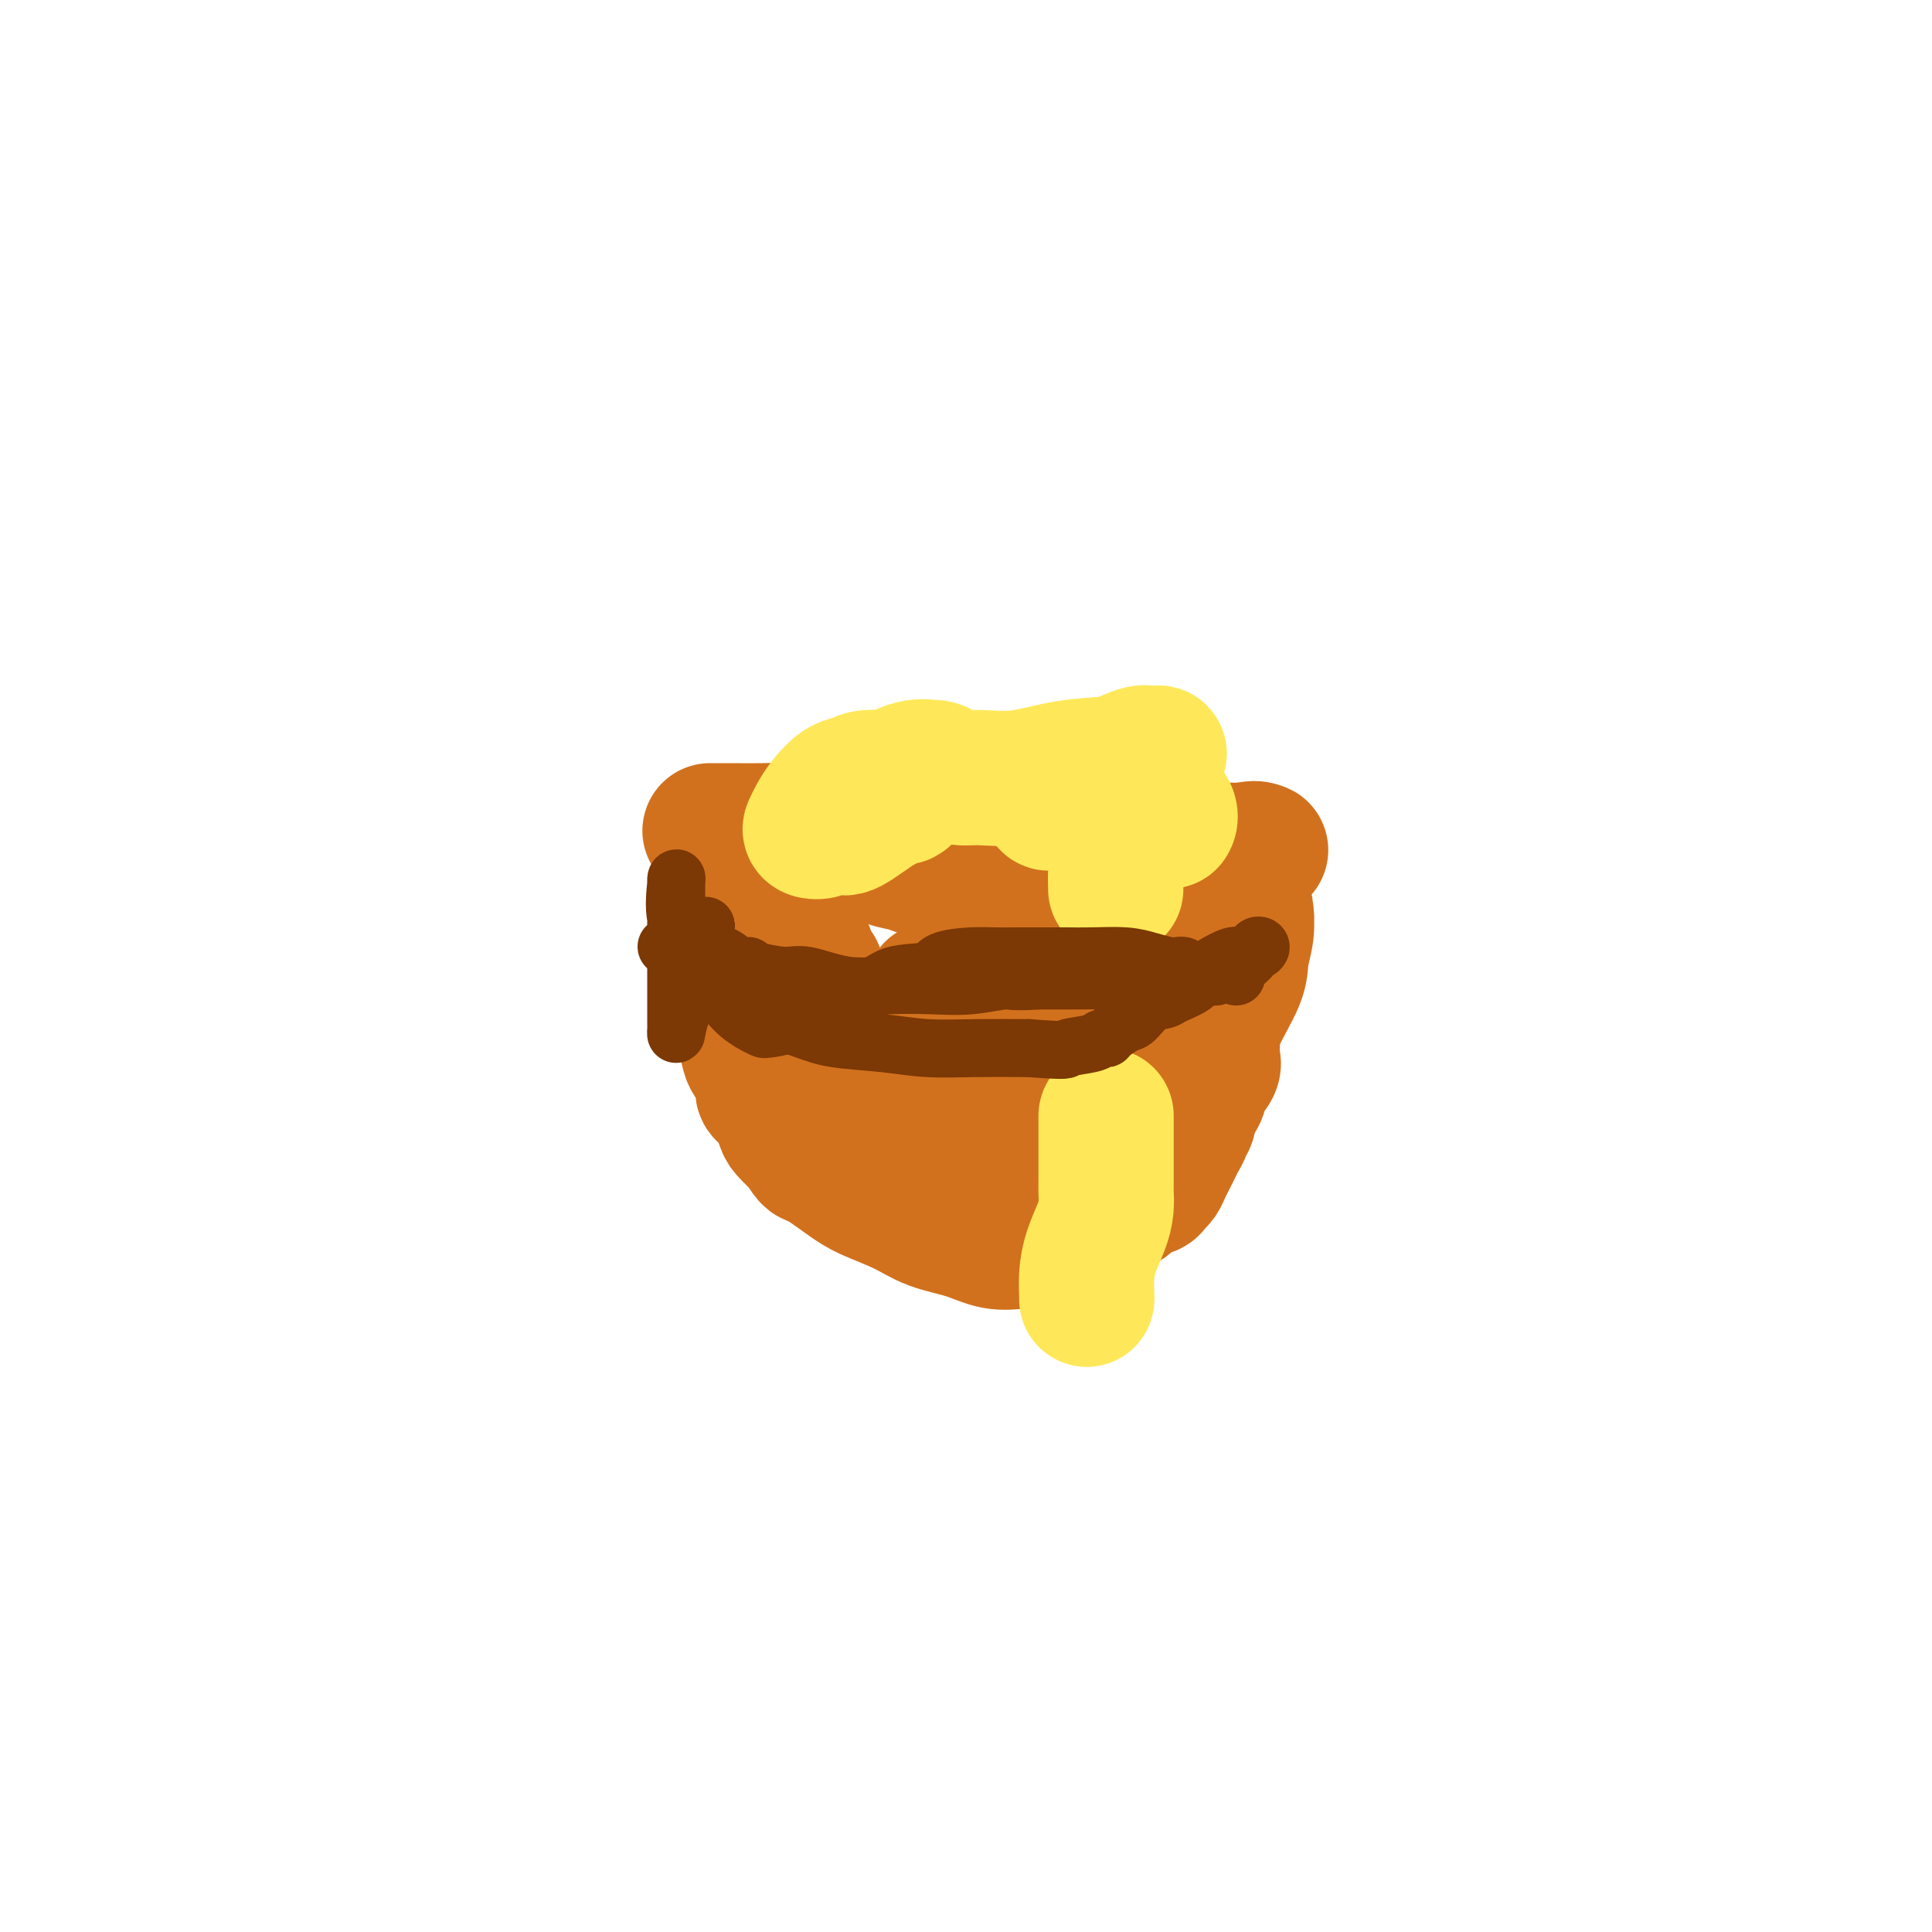 <svg viewBox='0 0 400 400' version='1.1' xmlns='http://www.w3.org/2000/svg' xmlns:xlink='http://www.w3.org/1999/xlink'><g fill='none' stroke='#D2711D' stroke-width='28' stroke-linecap='round' stroke-linejoin='round'><path d='M147,172c0.365,-0.000 0.731,-0.001 1,0c0.269,0.001 0.443,0.003 1,0c0.557,-0.003 1.497,-0.013 3,0c1.503,0.013 3.568,0.048 6,0c2.432,-0.048 5.232,-0.180 8,0c2.768,0.180 5.504,0.672 8,1c2.496,0.328 4.751,0.492 8,1c3.249,0.508 7.490,1.361 11,2c3.510,0.639 6.287,1.065 10,1c3.713,-0.065 8.362,-0.620 12,0c3.638,0.620 6.267,2.414 9,3c2.733,0.586 5.571,-0.038 8,0c2.429,0.038 4.450,0.738 6,1c1.550,0.262 2.630,0.086 4,0c1.370,-0.086 3.031,-0.082 4,0c0.969,0.082 1.244,0.244 2,0c0.756,-0.244 1.991,-0.892 3,-1c1.009,-0.108 1.791,0.325 3,0c1.209,-0.325 2.843,-1.408 4,-2c1.157,-0.592 1.836,-0.695 2,-1c0.164,-0.305 -0.187,-0.813 0,-1c0.187,-0.187 0.910,-0.053 1,0c0.090,0.053 -0.455,0.027 -1,0'/><path d='M260,176c0.504,-0.610 -1.236,-0.135 -3,0c-1.764,0.135 -3.551,-0.069 -6,0c-2.449,0.069 -5.560,0.411 -9,1c-3.440,0.589 -7.207,1.426 -11,2c-3.793,0.574 -7.610,0.886 -10,1c-2.390,0.114 -3.351,0.029 -4,0c-0.649,-0.029 -0.984,-0.004 -1,0c-0.016,0.004 0.287,-0.013 0,0c-0.287,0.013 -1.164,0.056 -2,0c-0.836,-0.056 -1.630,-0.211 -2,0c-0.370,0.211 -0.316,0.790 -1,1c-0.684,0.210 -2.105,0.052 -3,0c-0.895,-0.052 -1.264,0.001 -2,0c-0.736,-0.001 -1.838,-0.056 -3,0c-1.162,0.056 -2.385,0.223 -4,0c-1.615,-0.223 -3.622,-0.837 -5,-1c-1.378,-0.163 -2.128,0.127 -3,0c-0.872,-0.127 -1.865,-0.669 -3,-1c-1.135,-0.331 -2.413,-0.452 -4,-1c-1.587,-0.548 -3.483,-1.522 -5,-2c-1.517,-0.478 -2.654,-0.458 -3,-1c-0.346,-0.542 0.099,-1.646 0,-2c-0.099,-0.354 -0.743,0.042 -1,0c-0.257,-0.042 -0.129,-0.521 0,-1'/><path d='M175,172c-4.219,-1.400 -2.766,-0.401 -3,0c-0.234,0.401 -2.156,0.202 -4,0c-1.844,-0.202 -3.612,-0.409 -5,0c-1.388,0.409 -2.396,1.433 -4,2c-1.604,0.567 -3.803,0.676 -5,1c-1.197,0.324 -1.393,0.863 -2,1c-0.607,0.137 -1.627,-0.129 -2,0c-0.373,0.129 -0.101,0.653 0,1c0.101,0.347 0.031,0.517 0,1c-0.031,0.483 -0.024,1.278 0,3c0.024,1.722 0.063,4.372 0,6c-0.063,1.628 -0.228,2.235 0,3c0.228,0.765 0.850,1.686 1,3c0.150,1.314 -0.171,3.019 0,4c0.171,0.981 0.833,1.237 1,2c0.167,0.763 -0.162,2.033 0,3c0.162,0.967 0.816,1.632 1,3c0.184,1.368 -0.100,3.437 0,5c0.100,1.563 0.586,2.618 1,4c0.414,1.382 0.758,3.092 1,4c0.242,0.908 0.384,1.013 1,2c0.616,0.987 1.708,2.854 2,4c0.292,1.146 -0.214,1.569 0,2c0.214,0.431 1.150,0.868 2,2c0.850,1.132 1.613,2.959 2,4c0.387,1.041 0.396,1.298 1,2c0.604,0.702 1.802,1.851 3,3'/><path d='M166,237c2.073,3.415 1.756,2.452 3,3c1.244,0.548 4.050,2.608 6,4c1.950,1.392 3.045,2.118 5,3c1.955,0.882 4.771,1.921 7,3c2.229,1.079 3.871,2.198 6,3c2.129,0.802 4.746,1.286 7,2c2.254,0.714 4.147,1.657 6,2c1.853,0.343 3.668,0.085 5,0c1.332,-0.085 2.183,0.003 3,0c0.817,-0.003 1.602,-0.097 2,0c0.398,0.097 0.409,0.387 1,0c0.591,-0.387 1.761,-1.449 3,-2c1.239,-0.551 2.548,-0.590 4,-1c1.452,-0.410 3.047,-1.191 4,-2c0.953,-0.809 1.263,-1.646 2,-2c0.737,-0.354 1.899,-0.227 3,-1c1.101,-0.773 2.140,-2.448 3,-3c0.860,-0.552 1.540,0.018 2,0c0.460,-0.018 0.701,-0.624 1,-1c0.299,-0.376 0.657,-0.523 1,-1c0.343,-0.477 0.670,-1.283 1,-2c0.330,-0.717 0.662,-1.344 1,-2c0.338,-0.656 0.683,-1.340 1,-2c0.317,-0.660 0.607,-1.297 1,-2c0.393,-0.703 0.889,-1.472 1,-2c0.111,-0.528 -0.163,-0.814 0,-1c0.163,-0.186 0.762,-0.271 1,-1c0.238,-0.729 0.115,-2.103 0,-3c-0.115,-0.897 -0.223,-1.319 0,-2c0.223,-0.681 0.778,-1.623 1,-3c0.222,-1.377 0.111,-3.188 0,-5'/><path d='M247,219c1.460,-4.775 1.109,-3.713 1,-4c-0.109,-0.287 0.025,-1.922 0,-3c-0.025,-1.078 -0.209,-1.598 0,-2c0.209,-0.402 0.810,-0.686 1,-1c0.190,-0.314 -0.033,-0.660 0,-1c0.033,-0.340 0.321,-0.676 0,-2c-0.321,-1.324 -1.251,-3.636 -2,-6c-0.749,-2.364 -1.316,-4.779 -2,-7c-0.684,-2.221 -1.486,-4.248 -2,-5c-0.514,-0.752 -0.740,-0.227 -1,0c-0.260,0.227 -0.553,0.158 0,1c0.553,0.842 1.952,2.597 3,4c1.048,1.403 1.745,2.456 2,4c0.255,1.544 0.067,3.580 0,6c-0.067,2.420 -0.014,5.223 0,8c0.014,2.777 -0.012,5.528 0,7c0.012,1.472 0.061,1.665 0,2c-0.061,0.335 -0.232,0.814 0,1c0.232,0.186 0.869,0.081 1,0c0.131,-0.081 -0.242,-0.137 0,-1c0.242,-0.863 1.098,-2.534 2,-5c0.902,-2.466 1.849,-5.727 3,-8c1.151,-2.273 2.504,-3.558 3,-5c0.496,-1.442 0.133,-3.042 0,-4c-0.133,-0.958 -0.038,-1.274 0,-2c0.038,-0.726 0.019,-1.863 0,-3'/><path d='M256,193c0.222,-1.287 0.777,-0.004 1,0c0.223,0.004 0.112,-1.270 0,-2c-0.112,-0.730 -0.227,-0.917 0,-1c0.227,-0.083 0.794,-0.064 1,0c0.206,0.064 0.051,0.173 0,0c-0.051,-0.173 0.000,-0.627 0,-1c-0.000,-0.373 -0.053,-0.666 0,0c0.053,0.666 0.210,2.292 0,4c-0.210,1.708 -0.789,3.497 -1,5c-0.211,1.503 -0.055,2.719 -1,5c-0.945,2.281 -2.993,5.625 -4,8c-1.007,2.375 -0.975,3.780 -1,5c-0.025,1.220 -0.107,2.256 0,3c0.107,0.744 0.402,1.197 0,2c-0.402,0.803 -1.502,1.957 -2,3c-0.498,1.043 -0.394,1.975 -1,3c-0.606,1.025 -1.921,2.144 -3,3c-1.079,0.856 -1.922,1.450 -3,2c-1.078,0.550 -2.392,1.055 -4,2c-1.608,0.945 -3.510,2.331 -5,3c-1.490,0.669 -2.569,0.620 -4,1c-1.431,0.380 -3.216,1.190 -5,2'/><path d='M224,240c-4.232,2.250 -2.812,1.374 -3,1c-0.188,-0.374 -1.984,-0.246 -3,0c-1.016,0.246 -1.252,0.612 -2,0c-0.748,-0.612 -2.007,-2.201 -3,-3c-0.993,-0.799 -1.720,-0.807 -2,-1c-0.280,-0.193 -0.112,-0.570 0,-1c0.112,-0.430 0.169,-0.913 0,-1c-0.169,-0.087 -0.565,0.224 0,-1c0.565,-1.224 2.090,-3.982 3,-6c0.910,-2.018 1.203,-3.297 2,-5c0.797,-1.703 2.096,-3.828 3,-5c0.904,-1.172 1.414,-1.389 2,-2c0.586,-0.611 1.249,-1.617 2,-2c0.751,-0.383 1.590,-0.145 2,0c0.410,0.145 0.392,0.196 1,0c0.608,-0.196 1.841,-0.640 3,-1c1.159,-0.360 2.245,-0.636 4,-1c1.755,-0.364 4.179,-0.814 5,-1c0.821,-0.186 0.039,-0.107 0,0c-0.039,0.107 0.665,0.243 1,0c0.335,-0.243 0.303,-0.864 0,0c-0.303,0.864 -0.875,3.212 -2,5c-1.125,1.788 -2.801,3.014 -5,5c-2.199,1.986 -4.921,4.732 -7,6c-2.079,1.268 -3.516,1.058 -4,1c-0.484,-0.058 -0.016,0.036 0,0c0.016,-0.036 -0.419,-0.202 -1,0c-0.581,0.202 -1.309,0.772 -2,1c-0.691,0.228 -1.346,0.114 -2,0'/><path d='M216,229c-1.376,0.137 -0.316,-0.521 0,-1c0.316,-0.479 -0.111,-0.777 -1,-2c-0.889,-1.223 -2.239,-3.369 -3,-5c-0.761,-1.631 -0.933,-2.747 -1,-4c-0.067,-1.253 -0.029,-2.644 0,-4c0.029,-1.356 0.049,-2.678 0,-4c-0.049,-1.322 -0.167,-2.645 1,-4c1.167,-1.355 3.619,-2.744 6,-4c2.381,-1.256 4.693,-2.381 6,-3c1.307,-0.619 1.611,-0.733 2,-1c0.389,-0.267 0.862,-0.687 1,0c0.138,0.687 -0.061,2.480 0,5c0.061,2.520 0.382,5.768 0,9c-0.382,3.232 -1.467,6.447 -2,9c-0.533,2.553 -0.514,4.442 -1,6c-0.486,1.558 -1.478,2.785 -2,4c-0.522,1.215 -0.576,2.420 -1,3c-0.424,0.580 -1.218,0.537 -2,1c-0.782,0.463 -1.551,1.431 -3,2c-1.449,0.569 -3.576,0.738 -5,1c-1.424,0.262 -2.145,0.617 -3,1c-0.855,0.383 -1.846,0.796 -3,1c-1.154,0.204 -2.473,0.201 -3,0c-0.527,-0.201 -0.264,-0.601 0,-1'/><path d='M202,238c-2.946,0.883 -0.810,0.589 0,-1c0.810,-1.589 0.295,-4.474 0,-7c-0.295,-2.526 -0.370,-4.692 -1,-7c-0.630,-2.308 -1.815,-4.757 -3,-7c-1.185,-2.243 -2.370,-4.281 -3,-6c-0.630,-1.719 -0.704,-3.121 -1,-4c-0.296,-0.879 -0.813,-1.235 -1,-1c-0.187,0.235 -0.043,1.063 0,1c0.043,-0.063 -0.013,-1.015 0,0c0.013,1.015 0.096,3.999 0,7c-0.096,3.001 -0.369,6.020 -1,9c-0.631,2.980 -1.619,5.920 -2,8c-0.381,2.080 -0.156,3.298 0,4c0.156,0.702 0.243,0.887 0,1c-0.243,0.113 -0.815,0.153 -1,0c-0.185,-0.153 0.016,-0.501 0,-1c-0.016,-0.499 -0.248,-1.151 -1,-3c-0.752,-1.849 -2.025,-4.896 -3,-7c-0.975,-2.104 -1.653,-3.265 -3,-5c-1.347,-1.735 -3.363,-4.044 -5,-6c-1.637,-1.956 -2.896,-3.559 -4,-5c-1.104,-1.441 -2.052,-2.721 -3,-4'/><path d='M170,204c-3.199,-5.159 -1.197,-3.057 -1,-3c0.197,0.057 -1.411,-1.932 -2,-3c-0.589,-1.068 -0.158,-1.215 0,-1c0.158,0.215 0.042,0.791 0,1c-0.042,0.209 -0.011,0.052 0,0c0.011,-0.052 0.003,0.003 0,1c-0.003,0.997 -0.001,2.936 0,5c0.001,2.064 0.000,4.252 0,6c-0.000,1.748 -0.000,3.056 0,4c0.000,0.944 0.000,1.523 0,2c-0.000,0.477 -0.000,0.850 0,1c0.000,0.150 0.000,0.075 0,0'/></g>
<g fill='none' stroke='#FEE859' stroke-width='28' stroke-linecap='round' stroke-linejoin='round'><path d='M173,171c0.351,-0.108 0.701,-0.216 1,0c0.299,0.216 0.546,0.756 2,0c1.454,-0.756 4.116,-2.807 6,-4c1.884,-1.193 2.990,-1.529 4,-2c1.010,-0.471 1.923,-1.077 2,-1c0.077,0.077 -0.681,0.837 -1,1c-0.319,0.163 -0.198,-0.273 -1,0c-0.802,0.273 -2.528,1.254 -4,2c-1.472,0.746 -2.689,1.258 -4,2c-1.311,0.742 -2.716,1.713 -4,2c-1.284,0.287 -2.447,-0.110 -3,0c-0.553,0.110 -0.497,0.729 -1,1c-0.503,0.271 -1.566,0.196 -2,0c-0.434,-0.196 -0.241,-0.511 0,-1c0.241,-0.489 0.528,-1.152 1,-2c0.472,-0.848 1.127,-1.882 2,-3c0.873,-1.118 1.964,-2.319 3,-3c1.036,-0.681 2.018,-0.840 3,-1'/><path d='M177,162c2.453,-1.652 4.085,-0.783 6,-1c1.915,-0.217 4.112,-1.519 6,-2c1.888,-0.481 3.467,-0.139 4,0c0.533,0.139 0.018,0.075 0,0c-0.018,-0.075 0.459,-0.162 1,0c0.541,0.162 1.146,0.573 2,1c0.854,0.427 1.956,0.872 3,1c1.044,0.128 2.030,-0.059 4,0c1.970,0.059 4.925,0.366 8,0c3.075,-0.366 6.271,-1.405 10,-2c3.729,-0.595 7.991,-0.748 11,-1c3.009,-0.252 4.764,-0.605 6,-1c1.236,-0.395 1.954,-0.833 2,-1c0.046,-0.167 -0.581,-0.063 -1,0c-0.419,0.063 -0.629,0.087 -1,0c-0.371,-0.087 -0.901,-0.283 -2,0c-1.099,0.283 -2.767,1.045 -5,2c-2.233,0.955 -5.030,2.102 -7,3c-1.970,0.898 -3.114,1.547 -4,2c-0.886,0.453 -1.516,0.709 -2,1c-0.484,0.291 -0.823,0.617 -1,1c-0.177,0.383 -0.194,0.824 0,1c0.194,0.176 0.597,0.088 1,0'/><path d='M218,166c-2.552,0.983 1.067,-1.060 3,-2c1.933,-0.940 2.180,-0.778 3,-1c0.820,-0.222 2.212,-0.828 3,-1c0.788,-0.172 0.972,0.091 2,0c1.028,-0.091 2.900,-0.537 4,-1c1.100,-0.463 1.429,-0.943 2,-1c0.571,-0.057 1.383,0.309 2,1c0.617,0.691 1.039,1.707 2,3c0.961,1.293 2.462,2.865 3,4c0.538,1.135 0.112,1.834 0,2c-0.112,0.166 0.089,-0.201 -1,0c-1.089,0.201 -3.469,0.971 -5,2c-1.531,1.029 -2.214,2.316 -3,3c-0.786,0.684 -1.675,0.766 -2,1c-0.325,0.234 -0.087,0.619 0,1c0.087,0.381 0.023,0.756 0,1c-0.023,0.244 -0.007,0.355 0,1c0.007,0.645 0.003,1.822 0,3'/><path d='M231,182c0.000,1.226 0.000,1.792 0,2c0.000,0.208 -0.000,0.060 0,0c0.000,-0.060 0.000,-0.030 0,0'/><path d='M229,231c-0.000,0.293 -0.000,0.585 0,1c0.000,0.415 0.000,0.952 0,2c-0.000,1.048 -0.000,2.608 0,3c0.000,0.392 0.000,-0.385 0,0c-0.000,0.385 -0.000,1.930 0,3c0.000,1.070 0.000,1.663 0,2c-0.000,0.337 -0.000,0.417 0,1c0.000,0.583 0.001,1.667 0,2c-0.001,0.333 -0.002,-0.085 0,0c0.002,0.085 0.008,0.675 0,1c-0.008,0.325 -0.030,0.386 0,1c0.030,0.614 0.113,1.783 0,3c-0.113,1.217 -0.423,2.484 -1,4c-0.577,1.516 -1.423,3.282 -2,5c-0.577,1.718 -0.887,3.388 -1,5c-0.113,1.612 -0.031,3.165 0,4c0.031,0.835 0.009,0.953 0,1c-0.009,0.047 -0.004,0.024 0,0'/></g>
<g fill='none' stroke='#7C3805' stroke-width='12' stroke-linecap='round' stroke-linejoin='round'><path d='M146,192c0.144,-0.389 0.287,-0.777 0,1c-0.287,1.777 -1.005,5.720 -2,9c-0.995,3.280 -2.267,5.898 -3,8c-0.733,2.102 -0.929,3.688 -1,4c-0.071,0.312 -0.019,-0.651 0,-1c0.019,-0.349 0.005,-0.083 0,-1c-0.005,-0.917 -0.001,-3.017 0,-5c0.001,-1.983 0.000,-3.848 0,-6c-0.000,-2.152 -0.000,-4.590 0,-6c0.000,-1.410 0.001,-1.792 0,-3c-0.001,-1.208 -0.003,-3.244 0,-5c0.003,-1.756 0.011,-3.234 0,-4c-0.011,-0.766 -0.040,-0.820 0,-1c0.040,-0.180 0.148,-0.486 0,1c-0.148,1.486 -0.554,4.764 0,7c0.554,2.236 2.067,3.429 3,5c0.933,1.571 1.287,3.521 2,5c0.713,1.479 1.785,2.488 3,4c1.215,1.512 2.572,3.528 4,5c1.428,1.472 2.927,2.400 4,3c1.073,0.600 1.721,0.874 2,1c0.279,0.126 0.188,0.106 1,0c0.812,-0.106 2.526,-0.298 4,-1c1.474,-0.702 2.707,-1.915 5,-3c2.293,-1.085 5.647,-2.043 9,-3'/><path d='M177,206c4.663,-1.802 5.821,-3.306 8,-4c2.179,-0.694 5.380,-0.578 7,-1c1.620,-0.422 1.658,-1.381 3,-2c1.342,-0.619 3.987,-0.898 6,-1c2.013,-0.102 3.395,-0.027 5,0c1.605,0.027 3.434,0.008 4,0c0.566,-0.008 -0.131,-0.003 1,0c1.131,0.003 4.090,0.003 6,0c1.910,-0.003 2.770,-0.011 4,0c1.230,0.011 2.830,0.041 5,0c2.170,-0.041 4.912,-0.154 7,0c2.088,0.154 3.524,0.576 5,1c1.476,0.424 2.993,0.849 4,1c1.007,0.151 1.502,0.029 2,0c0.498,-0.029 0.997,0.034 1,0c0.003,-0.034 -0.489,-0.167 -1,0c-0.511,0.167 -1.039,0.633 -2,1c-0.961,0.367 -2.354,0.634 -4,1c-1.646,0.366 -3.544,0.830 -5,1c-1.456,0.170 -2.469,0.046 -4,0c-1.531,-0.046 -3.580,-0.013 -6,0c-2.420,0.013 -5.210,0.007 -8,0'/><path d='M215,203c-5.901,0.404 -5.653,-0.086 -7,0c-1.347,0.086 -4.289,0.747 -7,1c-2.711,0.253 -5.191,0.097 -8,0c-2.809,-0.097 -5.947,-0.135 -9,0c-3.053,0.135 -6.020,0.444 -9,0c-2.980,-0.444 -5.974,-1.640 -8,-2c-2.026,-0.360 -3.084,0.116 -5,0c-1.916,-0.116 -4.692,-0.823 -6,-1c-1.308,-0.177 -1.150,0.178 -1,0c0.150,-0.178 0.291,-0.888 0,-1c-0.291,-0.112 -1.015,0.372 -2,0c-0.985,-0.372 -2.230,-1.602 -3,-2c-0.770,-0.398 -1.064,0.037 -2,0c-0.936,-0.037 -2.513,-0.544 -4,-1c-1.487,-0.456 -2.885,-0.860 -4,-1c-1.115,-0.140 -1.949,-0.016 -2,0c-0.051,0.016 0.680,-0.075 1,0c0.320,0.075 0.230,0.317 1,1c0.770,0.683 2.399,1.808 4,3c1.601,1.192 3.174,2.452 5,4c1.826,1.548 3.905,3.385 7,5c3.095,1.615 7.204,3.007 10,4c2.796,0.993 4.277,1.587 7,2c2.723,0.413 6.689,0.647 10,1c3.311,0.353 5.968,0.826 9,1c3.032,0.174 6.438,0.050 10,0c3.562,-0.050 7.281,-0.025 11,0'/><path d='M213,217c8.808,0.663 7.328,0.319 8,0c0.672,-0.319 3.496,-0.615 5,-1c1.504,-0.385 1.686,-0.861 2,-1c0.314,-0.139 0.758,0.057 1,0c0.242,-0.057 0.282,-0.369 1,-1c0.718,-0.631 2.116,-1.583 3,-2c0.884,-0.417 1.256,-0.299 2,-1c0.744,-0.701 1.862,-2.220 3,-3c1.138,-0.780 2.298,-0.822 3,-1c0.702,-0.178 0.947,-0.491 2,-1c1.053,-0.509 2.915,-1.215 4,-2c1.085,-0.785 1.394,-1.650 2,-2c0.606,-0.350 1.510,-0.184 2,0c0.490,0.184 0.567,0.385 1,0c0.433,-0.385 1.224,-1.357 2,-2c0.776,-0.643 1.538,-0.959 2,-1c0.462,-0.041 0.623,0.191 1,0c0.377,-0.191 0.970,-0.804 1,-1c0.030,-0.196 -0.502,0.027 -1,0c-0.498,-0.027 -0.962,-0.303 -2,0c-1.038,0.303 -2.649,1.184 -4,2c-1.351,0.816 -2.441,1.566 -4,2c-1.559,0.434 -3.588,0.553 -5,1c-1.412,0.447 -2.206,1.224 -3,2'/><path d='M239,205c-2.669,0.960 -0.342,0.360 1,0c1.342,-0.360 1.699,-0.482 3,-1c1.301,-0.518 3.546,-1.434 5,-2c1.454,-0.566 2.117,-0.782 3,-1c0.883,-0.218 1.985,-0.438 3,-1c1.015,-0.562 1.944,-1.465 3,-2c1.056,-0.535 2.238,-0.702 3,-1c0.762,-0.298 1.104,-0.728 1,-1c-0.104,-0.272 -0.655,-0.388 -1,0c-0.345,0.388 -0.484,1.279 -1,2c-0.516,0.721 -1.408,1.271 -2,2c-0.592,0.729 -0.883,1.637 -1,2c-0.117,0.363 -0.058,0.182 0,0'/></g>
</svg>